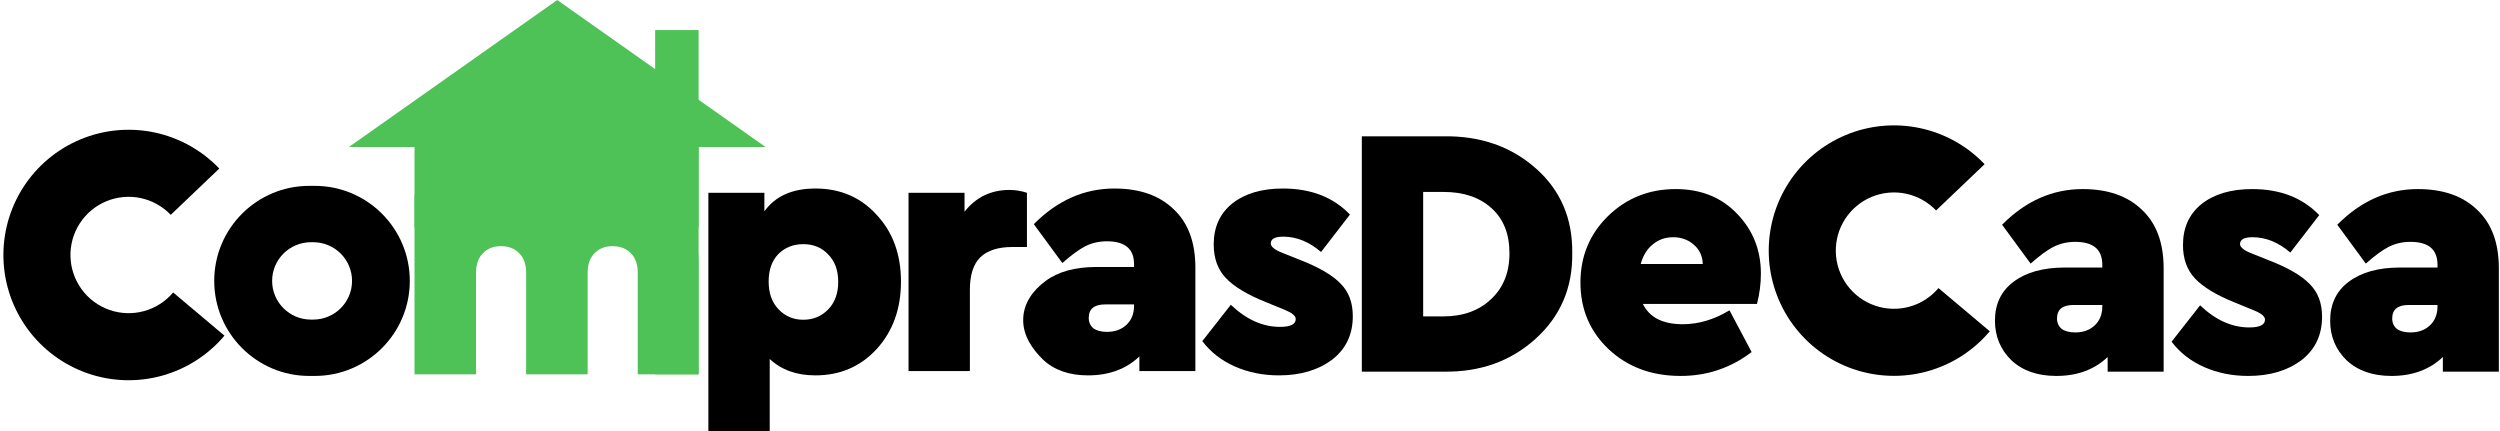 <?xml version="1.0" encoding="UTF-8"?> <svg xmlns="http://www.w3.org/2000/svg" width="690" height="119" viewBox="0 0 690 119" fill="none"><path fill-rule="evenodd" clip-rule="evenodd" d="M96.288 40.58H153.796H211.305L153.796 0L96.288 40.58Z" fill="#4EC256"></path><rect x="180.822" y="8.302" width="11.992" height="95.016" fill="#4EC256"></rect><rect x="114.403" y="31.364" width="78.411" height="31.364" fill="#4EC256"></rect><path d="M192.814 72.797V103.318H176.017V75.274C176.017 72.962 175.392 71.178 174.141 69.923C172.89 68.602 171.179 67.941 169.007 67.941C166.966 67.941 165.32 68.602 164.07 69.923C162.819 71.178 162.194 72.962 162.194 75.274V103.318H145.21V75.274C145.21 72.962 144.585 71.178 143.334 69.923C142.083 68.602 140.372 67.941 138.2 67.941C136.159 67.941 134.513 68.602 133.263 69.923C132.012 71.178 131.387 72.962 131.387 75.274V103.318H114.403V53.771H129.905V57.635C133.46 54.266 137.969 52.581 143.433 52.581C149.555 52.581 154.327 54.696 157.75 58.924C161.963 54.696 167.361 52.581 173.944 52.581C179.802 52.581 184.443 54.431 187.866 58.131C191.289 61.764 192.814 66.653 192.814 72.797Z" fill="#4EC256"></path><path d="M549.18 91.432C544.673 96.785 538.648 100.645 531.901 102.5C525.154 104.355 518.002 104.119 511.392 101.822C504.782 99.525 499.025 95.277 494.881 89.638C490.738 83.999 488.404 77.235 488.187 70.24C487.971 63.246 489.882 56.351 493.669 50.466C497.455 44.581 502.939 39.985 509.394 37.283C515.849 34.582 522.972 33.904 529.822 35.338C536.671 36.773 542.923 40.252 547.752 45.316L534.359 58.088C532.115 55.736 529.21 54.119 526.028 53.453C522.846 52.787 519.537 53.102 516.538 54.357C513.539 55.611 510.992 57.747 509.232 60.481C507.473 63.215 506.585 66.418 506.686 69.668C506.786 72.917 507.871 76.059 509.796 78.679C511.721 81.299 514.396 83.273 517.466 84.34C520.537 85.407 523.86 85.517 526.994 84.655C530.129 83.793 532.928 82 535.022 79.513L549.18 91.432Z" fill="black"></path><path d="M375.864 102.578V37.619H398.503C408.608 37.488 417.073 40.441 423.897 46.477C430.722 52.514 434.068 60.322 433.937 69.902C434.068 79.416 430.689 87.29 423.799 93.523C416.974 99.691 408.542 102.71 398.503 102.578H375.864ZM392.794 87.323H398.404C403.785 87.323 408.149 85.748 411.495 82.599C414.907 79.449 416.613 75.217 416.613 69.902C416.613 64.522 414.94 60.355 411.594 57.402C408.313 54.45 403.916 52.973 398.404 52.973H392.794V87.323Z" fill="black"></path><path d="M484.924 83.878H453.427C455.264 87.618 458.939 89.488 464.451 89.488C468.781 89.488 473.08 88.209 477.345 85.65L483.447 97.165C477.673 101.561 471.144 103.759 463.86 103.759C455.854 103.759 449.227 101.299 443.977 96.378C438.794 91.457 436.202 85.322 436.202 77.973C436.202 70.755 438.728 64.653 443.781 59.666C448.899 54.679 455.133 52.186 462.482 52.186C469.438 52.186 475.081 54.45 479.412 58.977C483.808 63.505 486.007 69.016 486.007 75.512C486.007 78.334 485.646 81.122 484.924 83.878ZM452.836 72.855H469.963C469.897 70.689 469.077 68.918 467.502 67.54C465.927 66.162 464.024 65.473 461.793 65.473C459.628 65.473 457.757 66.129 456.183 67.441C454.608 68.688 453.492 70.493 452.836 72.855Z" fill="black"></path><path d="M597.165 74.036V102.578H581.712V98.543C578.037 102.021 573.313 103.759 567.538 103.759C562.354 103.759 558.22 102.316 555.136 99.429C552.118 96.476 550.608 92.835 550.608 88.504C550.608 83.911 552.315 80.335 555.727 77.776C559.205 75.151 563.929 73.839 569.9 73.839H580.235V73.052C580.235 68.852 577.742 66.752 572.755 66.752C570.589 66.752 568.588 67.212 566.751 68.13C564.979 69.049 562.879 70.591 560.451 72.756L552.577 62.028C559.073 55.467 566.488 52.186 574.822 52.186C581.778 52.186 587.224 54.089 591.161 57.894C595.164 61.635 597.165 67.015 597.165 74.036ZM580.235 84.567V84.173H572.263C569.244 84.173 567.735 85.42 567.735 87.913C567.735 89.094 568.162 90.046 569.015 90.768C569.933 91.424 571.18 91.752 572.755 91.752C574.986 91.752 576.79 91.096 578.168 89.783C579.546 88.471 580.235 86.732 580.235 84.567Z" fill="black"></path><path d="M599.352 94.311L607.227 84.272C611.492 88.34 616.019 90.374 620.81 90.374C623.697 90.374 625.14 89.652 625.14 88.209C625.14 87.356 624.189 86.535 622.286 85.748L616.774 83.484C611.721 81.45 608.08 79.252 605.848 76.89C603.617 74.528 602.502 71.444 602.502 67.638C602.502 62.848 604.208 59.075 607.62 56.32C611.098 53.564 615.757 52.186 621.597 52.186C629.34 52.186 635.508 54.581 640.102 59.371L632.129 69.705C628.848 66.884 625.37 65.473 621.696 65.473C619.399 65.473 618.251 66.096 618.251 67.343C618.251 68.262 619.366 69.147 621.597 70L626.518 71.969C631.702 74.003 635.377 76.168 637.543 78.465C639.774 80.696 640.889 83.681 640.889 87.421C640.889 92.474 638.986 96.476 635.18 99.429C631.309 102.316 626.42 103.759 620.514 103.759C616.118 103.759 612.049 102.939 608.309 101.299C604.635 99.658 601.649 97.329 599.352 94.311Z" fill="black"></path><path d="M689.68 74.036V102.578H674.227V98.543C670.553 102.021 665.828 103.759 660.053 103.759C654.87 103.759 650.736 102.316 647.651 99.429C644.633 96.476 643.124 92.835 643.124 88.504C643.124 83.911 644.83 80.335 648.242 77.776C651.72 75.151 656.444 73.839 662.416 73.839H672.751V73.052C672.751 68.852 670.257 66.752 665.27 66.752C663.105 66.752 661.103 67.212 659.266 68.13C657.494 69.049 655.395 70.591 652.967 72.756L645.092 62.028C651.589 55.467 659.004 52.186 667.337 52.186C674.293 52.186 679.739 54.089 683.676 57.894C687.679 61.635 689.68 67.015 689.68 74.036ZM672.751 84.567V84.173H664.778C661.76 84.173 660.25 85.42 660.25 87.913C660.25 89.094 660.677 90.046 661.53 90.768C662.449 91.424 663.695 91.752 665.27 91.752C667.501 91.752 669.306 91.096 670.684 89.783C672.062 88.471 672.751 86.732 672.751 84.567Z" fill="black"></path><path d="M61.947 92.64C57.441 97.993 51.415 101.852 44.668 103.707C37.921 105.563 30.769 105.326 24.159 103.03C17.549 100.733 11.792 96.484 7.649 90.845C3.505 85.206 1.171 78.442 0.954 71.448C0.738 64.454 2.649 57.558 6.436 51.674C10.222 45.789 15.706 41.192 22.161 38.491C28.616 35.79 35.74 35.112 42.589 36.546C49.438 37.98 55.69 41.459 60.52 46.523L47.126 59.296C44.882 56.943 41.977 55.327 38.795 54.66C35.614 53.994 32.304 54.309 29.305 55.564C26.306 56.819 23.759 58.955 22 61.688C20.24 64.422 19.352 67.626 19.453 70.875C19.554 74.124 20.638 77.267 22.563 79.887C24.488 82.507 27.163 84.48 30.233 85.547C33.304 86.614 36.627 86.724 39.761 85.862C42.896 85 45.695 83.207 47.789 80.72L61.947 92.64Z" fill="black"></path><path d="M241.976 59.314C246.438 64.104 248.669 70.239 248.669 77.719C248.669 85.199 246.438 91.4 241.976 96.321C237.513 101.176 231.869 103.604 225.044 103.604C219.859 103.604 215.659 102.095 212.444 99.076V119H195.512V53.212H210.967V58.33C213.986 54.13 218.678 52.031 225.044 52.031C231.935 52.031 237.579 54.459 241.976 59.314ZM228.489 85.494C230.392 83.591 231.344 81.032 231.344 77.817C231.344 74.602 230.425 72.076 228.588 70.239C226.816 68.336 224.519 67.385 221.697 67.385C218.941 67.385 216.644 68.303 214.806 70.14C213.034 71.978 212.148 74.504 212.148 77.719C212.148 80.934 213.067 83.493 214.905 85.396C216.742 87.299 219.006 88.25 221.697 88.25C224.388 88.25 226.652 87.332 228.489 85.494Z" fill="black"></path><path d="M283.437 53.212V68.172H279.401C275.464 68.172 272.511 69.123 270.542 71.026C268.639 72.929 267.687 75.915 267.687 79.983V102.423H250.755V53.212H266.21V58.428C269.36 54.426 273.495 52.424 278.614 52.424C280.254 52.424 281.862 52.687 283.437 53.212Z" fill="black"></path><path d="M329.926 73.88V102.423H314.471V98.388C310.796 101.865 306.071 103.604 300.295 103.604C295.111 103.604 290.977 102.16 287.892 99.273C284.873 96.321 282.399 92.679 282.399 88.349C282.399 83.755 285.07 80.18 288.483 77.621C291.961 74.996 296.686 73.684 302.658 73.684H312.994V72.896C312.994 68.697 310.5 66.597 305.513 66.597C303.347 66.597 301.346 67.056 299.508 67.975C297.736 68.894 295.636 70.436 293.208 72.601L285.333 61.873C291.83 55.312 299.245 52.031 307.58 52.031C314.536 52.031 319.983 53.934 323.921 57.739C327.924 61.479 329.926 66.86 329.926 73.88ZM312.994 84.412V84.018H305.021C302.002 84.018 300.492 85.265 300.492 87.758C300.492 88.939 300.919 89.89 301.772 90.612C302.691 91.268 303.938 91.596 305.513 91.596C307.744 91.596 309.549 90.94 310.927 89.628C312.305 88.316 312.994 86.577 312.994 84.412Z" fill="black"></path><path d="M331.833 94.155L339.708 84.116C343.974 88.184 348.502 90.219 353.293 90.219C356.18 90.219 357.624 89.497 357.624 88.053C357.624 87.2 356.673 86.38 354.769 85.593L349.257 83.329C344.204 81.295 340.561 79.097 338.33 76.735C336.099 74.373 334.983 71.289 334.983 67.483C334.983 62.693 336.689 58.92 340.102 56.164C343.58 53.409 348.24 52.031 354.08 52.031C361.824 52.031 367.993 54.426 372.587 59.216L364.613 69.55C361.332 66.728 357.854 65.318 354.179 65.318C351.882 65.318 350.733 65.941 350.733 67.188C350.733 68.106 351.849 68.992 354.08 69.845L359.002 71.814C364.187 73.848 367.862 76.013 370.028 78.309C372.259 80.54 373.374 83.526 373.374 87.266C373.374 92.318 371.471 96.321 367.665 99.273C363.793 102.16 358.904 103.604 352.998 103.604C348.601 103.604 344.532 102.784 340.791 101.143C337.116 99.503 334.13 97.174 331.833 94.155Z" fill="black"></path><path fill-rule="evenodd" clip-rule="evenodd" d="M85.358 51.297C70.871 51.297 59.127 63.041 59.127 77.528C59.127 92.015 70.871 103.759 85.358 103.759H86.873C101.36 103.759 113.104 92.015 113.104 77.528C113.104 63.041 101.36 51.297 86.873 51.297H85.358ZM85.826 66.85C79.907 66.85 75.108 71.631 75.108 77.529C75.108 83.427 79.907 88.207 85.826 88.207H86.445C92.365 88.207 97.164 83.427 97.164 77.529C97.164 71.631 92.365 66.85 86.445 66.85H85.826Z" fill="black"></path></svg> 